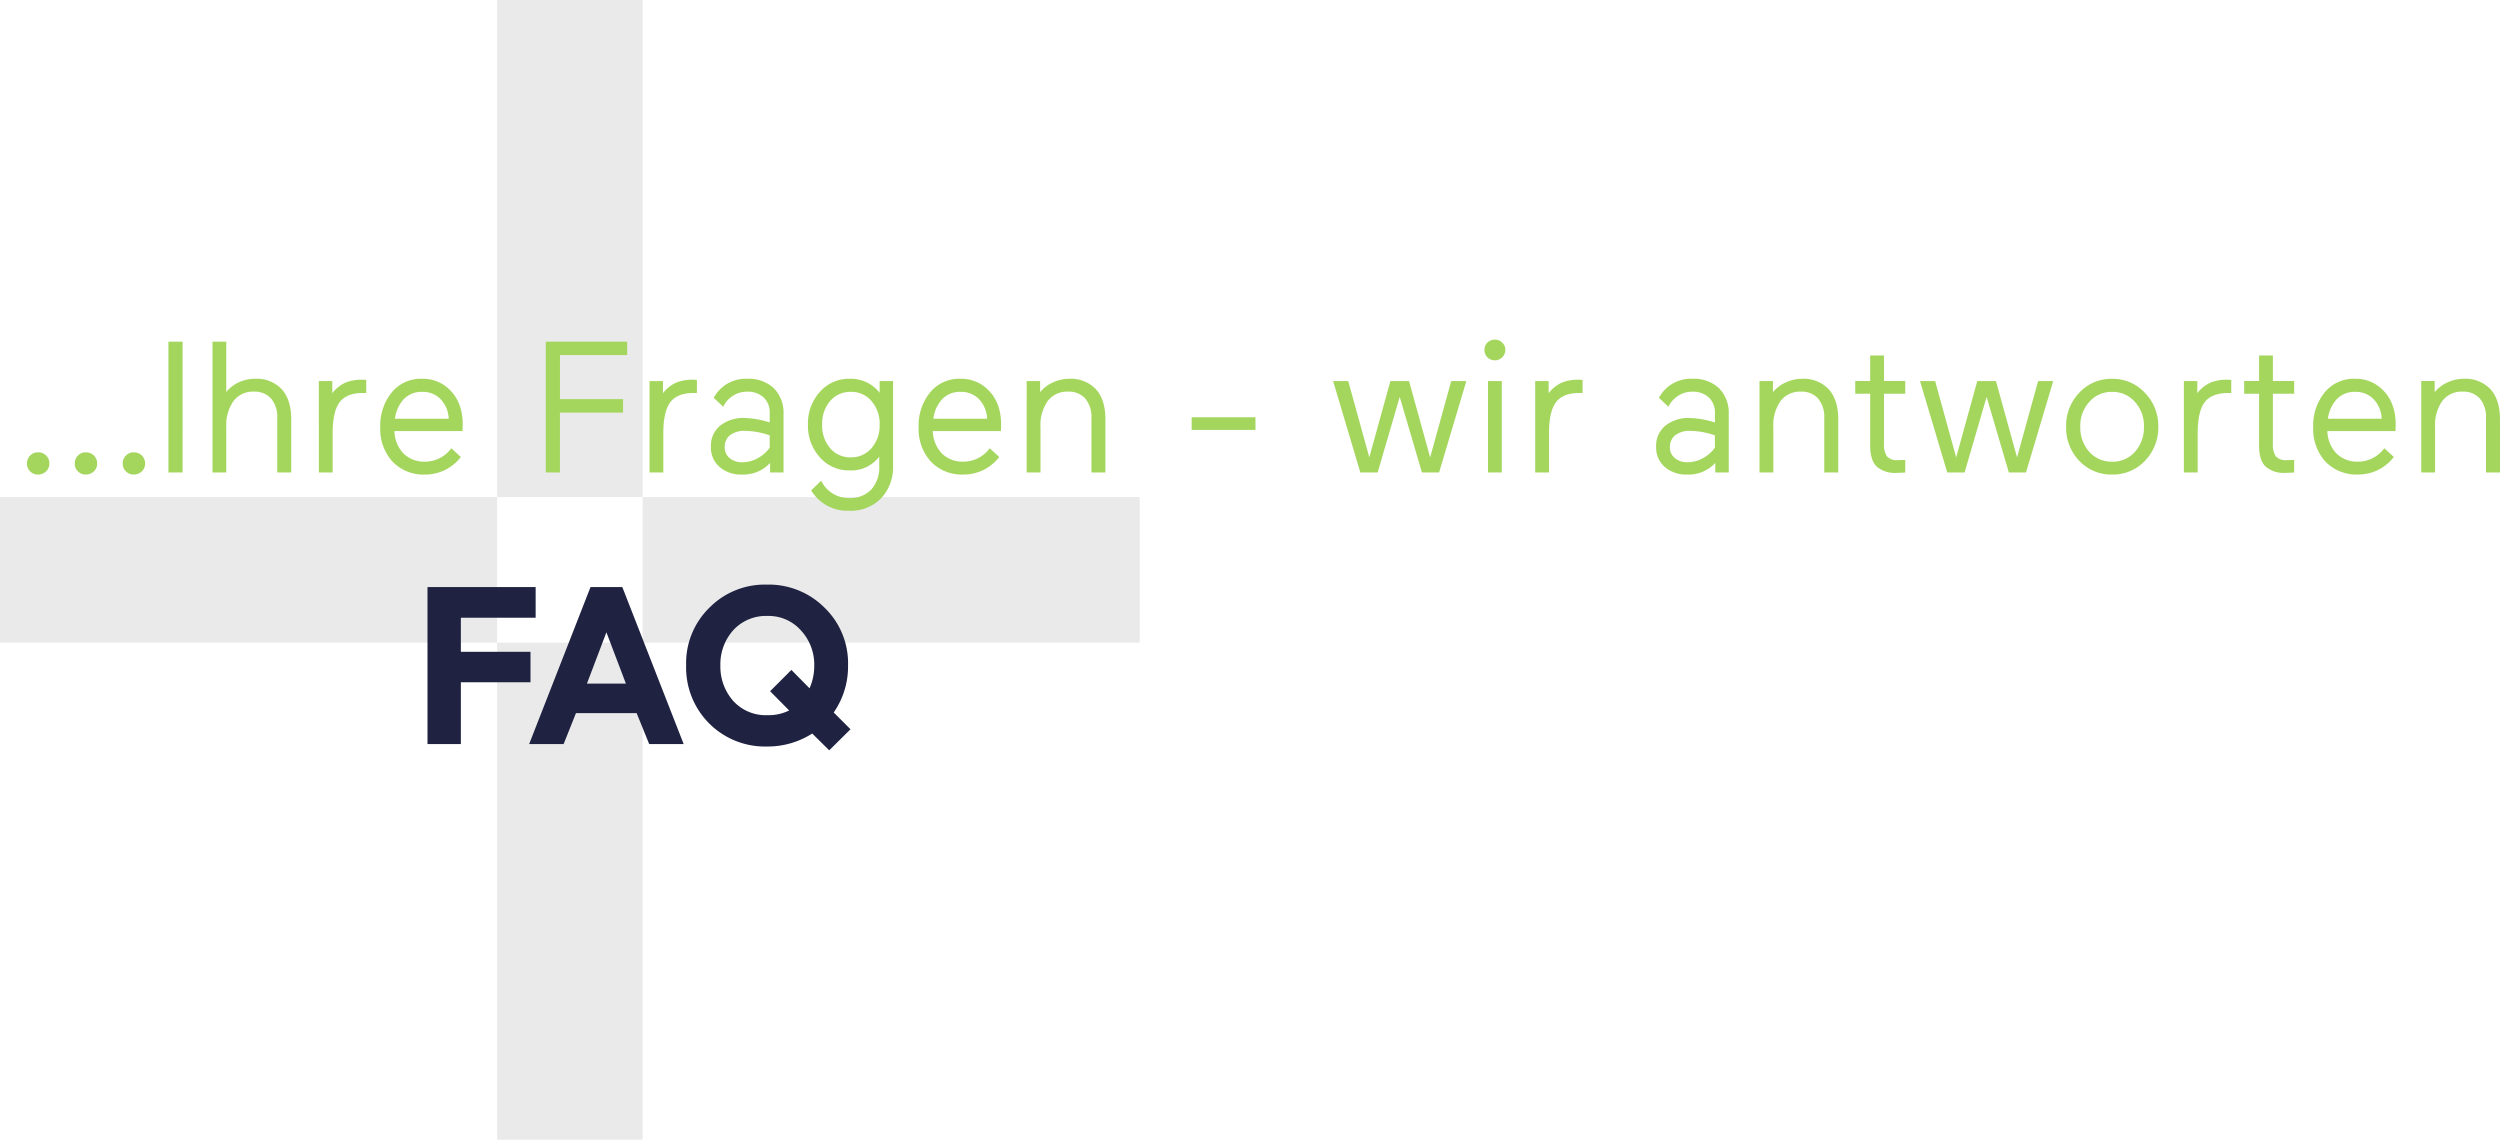 <svg xmlns="http://www.w3.org/2000/svg" width="602.847" height="274.838" viewBox="0 0 602.847 274.838"><g id="FAQ_Ihre_Fragen_-_wir_antworten" data-name="FAQ Ihre Fragen - wir antworten" transform="translate(-1138.588 -7708.439)"><g id="Gruppe_51" data-name="Gruppe 51" transform="translate(-495.897 5012.558)"><rect id="Rechteck_32" data-name="Rechteck 32" width="119.868" height="35.11" transform="translate(1634.485 2815.739)" fill="#eaeaea"></rect><rect id="Rechteck_33" data-name="Rechteck 33" width="119.868" height="35.11" transform="translate(1789.451 2815.739)" fill="#eaeaea"></rect><rect id="Rechteck_34" data-name="Rechteck 34" width="35.098" height="119.869" transform="translate(1754.353 2850.85)" fill="#eaeaea"></rect><rect id="Rechteck_35" data-name="Rechteck 35" width="35.098" height="119.857" transform="translate(1754.353 2695.881)" fill="#eaeaea"></rect></g><path id="Pfad_91460" data-name="Pfad 91460" d="M11.718-14.9V0H3.672V-37.854H29.754v7.4H11.718v8.208H28.512V-14.9Zm31.266-22.95h7.668L65.448,0H57.132L54.108-7.452H39.474L36.5,0H28.188ZM51.516-14.58l-4.7-12.366L42.12-14.58ZM71.658-4.914a19.049,19.049,0,0,1-5.616-14.04,18.692,18.692,0,0,1,5.616-13.932,18.767,18.767,0,0,1,13.824-5.562,19.013,19.013,0,0,1,13.932,5.562,18.6,18.6,0,0,1,5.67,13.932,19.375,19.375,0,0,1-3.456,11.34l4.05,4.05-5.13,5.076-4.1-4.05A19.97,19.97,0,0,1,85.482.594,18.979,18.979,0,0,1,71.658-4.914ZM90.882-8.1l-4.59-4.644,5.13-5.13L95.8-13.446a13.347,13.347,0,0,0,1.134-5.508,12.1,12.1,0,0,0-3.186-8.424,10.4,10.4,0,0,0-8.046-3.51,10.679,10.679,0,0,0-8.316,3.456A12.289,12.289,0,0,0,74.3-18.954a12.49,12.49,0,0,0,3.078,8.532A10.576,10.576,0,0,0,85.7-6.966,11.022,11.022,0,0,0,90.882-8.1Z" transform="translate(1238 7887.858)" fill="#1f2241"></path><path id="Pfad_91461" data-name="Pfad 91461" d="M6.75-4.86a2.7,2.7,0,0,1,1.957.765A2.583,2.583,0,0,1,9.495-2.16,2.53,2.53,0,0,1,8.707-.27,2.7,2.7,0,0,1,6.75.5,2.568,2.568,0,0,1,4.86-.27a2.568,2.568,0,0,1-.765-1.89A2.643,2.643,0,0,1,4.86-4.072,2.53,2.53,0,0,1,6.75-4.86Zm11.52,0a2.7,2.7,0,0,1,1.958.765,2.583,2.583,0,0,1,.788,1.935,2.53,2.53,0,0,1-.788,1.89A2.7,2.7,0,0,1,18.27.5,2.568,2.568,0,0,1,16.38-.27a2.568,2.568,0,0,1-.765-1.89,2.643,2.643,0,0,1,.765-1.912A2.53,2.53,0,0,1,18.27-4.86Zm11.565,0a2.7,2.7,0,0,1,1.958.765A2.583,2.583,0,0,1,32.58-2.16a2.53,2.53,0,0,1-.787,1.89A2.7,2.7,0,0,1,29.835.5a2.568,2.568,0,0,1-1.89-.765,2.568,2.568,0,0,1-.765-1.89,2.643,2.643,0,0,1,.765-1.912A2.53,2.53,0,0,1,29.835-4.86ZM41.625,0H38.2V-31.545h3.42Zm7.2-31.545h3.33V-19.4a8.109,8.109,0,0,1,2.97-2.317,9,9,0,0,1,3.915-.877,8.267,8.267,0,0,1,6.5,2.542q2.272,2.542,2.272,7.222V0H64.44V-13.1a6.864,6.864,0,0,0-1.485-4.725,5.26,5.26,0,0,0-4.14-1.665,5.83,5.83,0,0,0-4.928,2.273,10.136,10.136,0,0,0-1.732,6.277V0h-3.33ZM85.9-22.32v3.195a4.447,4.447,0,0,0-.765-.045q-3.96,0-5.647,2.227T77.805-9.405V0h-3.33V-22.05h3.24v2.925a8.692,8.692,0,0,1,3.083-2.5,10.008,10.008,0,0,1,4.118-.742A7.758,7.758,0,0,1,85.9-22.32Zm23.265,10.8-.045,1.53H92.7A8.056,8.056,0,0,0,94.9-4.567a7.1,7.1,0,0,0,5.22,1.957,7.848,7.848,0,0,0,6.3-3.24l2.295,2.115A10.774,10.774,0,0,1,100.125.5a10.371,10.371,0,0,1-7.92-3.15A11.72,11.72,0,0,1,89.28-10.89a12.678,12.678,0,0,1,2.7-8.325,8.972,8.972,0,0,1,7.335-3.375,9.059,9.059,0,0,1,5.67,1.755Q109.17-17.685,109.17-11.52ZM99.4-19.44a5.869,5.869,0,0,0-4.433,1.755,8.436,8.436,0,0,0-2.137,4.725h12.96a7.254,7.254,0,0,0-1.958-4.725A5.961,5.961,0,0,0,99.4-19.44Zm33.21,4.995V0H129.2V-31.545h19.62v3.24h-16.2v10.62h15.21v3.24Zm33.03-7.875v3.195a4.447,4.447,0,0,0-.765-.045q-3.96,0-5.648,2.227t-1.687,7.538V0h-3.33V-22.05h3.24v2.925a8.692,8.692,0,0,1,3.083-2.5,10.008,10.008,0,0,1,4.117-.742A7.758,7.758,0,0,1,165.645-22.32ZM176.445.5a7.825,7.825,0,0,1-5.333-1.822A6.149,6.149,0,0,1,169.02-6.21a6.245,6.245,0,0,1,2.227-5.085,8.981,8.981,0,0,1,5.918-1.845,21.746,21.746,0,0,1,6.03,1.08v-2.25a4.921,4.921,0,0,0-1.485-3.8,5.6,5.6,0,0,0-3.96-1.373,6.147,6.147,0,0,0-3.488,1.035,6.216,6.216,0,0,0-2.272,2.61L169.7-18a8.682,8.682,0,0,1,8.1-4.59,8.782,8.782,0,0,1,6.39,2.272,8.465,8.465,0,0,1,2.34,6.367V0h-3.24V-2.3A8.756,8.756,0,0,1,176.445.5Zm-4.1-6.615a3.274,3.274,0,0,0,1.192,2.655,4.665,4.665,0,0,0,3.083.99,7.526,7.526,0,0,0,3.712-.99,8.482,8.482,0,0,0,2.858-2.52v-2.97a18.7,18.7,0,0,0-5.85-1.08,5.688,5.688,0,0,0-3.735,1.057A3.537,3.537,0,0,0,172.35-6.12ZM193.185,4.32l2.43-2.34a7.33,7.33,0,0,0,6.705,4.185,6.957,6.957,0,0,0,5.378-2.07A7.966,7.966,0,0,0,209.61-1.53V-3.825a8.49,8.49,0,0,1-7.2,3.33,9.252,9.252,0,0,1-7.11-3.15,11.228,11.228,0,0,1-2.88-7.875,11.289,11.289,0,0,1,2.88-7.92,9.252,9.252,0,0,1,7.11-3.15,8.768,8.768,0,0,1,7.29,3.375V-22.05h3.24V-1.8a11.1,11.1,0,0,1-2.88,8.033,10.242,10.242,0,0,1-7.74,2.993A10.2,10.2,0,0,1,193.185,4.32Zm2.655-15.84a8.281,8.281,0,0,0,1.935,5.67,6.29,6.29,0,0,0,4.95,2.2,6.339,6.339,0,0,0,5-2.2,8.269,8.269,0,0,0,1.98-5.67,8.333,8.333,0,0,0-1.98-5.715,6.339,6.339,0,0,0-5-2.205,6.29,6.29,0,0,0-4.95,2.205A8.347,8.347,0,0,0,195.84-11.52Zm43.155,0-.045,1.53H222.525a8.056,8.056,0,0,0,2.205,5.423,7.1,7.1,0,0,0,5.22,1.957,7.848,7.848,0,0,0,6.3-3.24l2.295,2.115A10.774,10.774,0,0,1,229.95.5a10.371,10.371,0,0,1-7.92-3.15A11.72,11.72,0,0,1,219.1-10.89a12.678,12.678,0,0,1,2.7-8.325,8.972,8.972,0,0,1,7.335-3.375,9.059,9.059,0,0,1,5.67,1.755Q238.995-17.685,238.995-11.52Zm-9.765-7.92a5.869,5.869,0,0,0-4.432,1.755,8.436,8.436,0,0,0-2.138,4.725h12.96a7.254,7.254,0,0,0-1.958-4.725A5.961,5.961,0,0,0,229.23-19.44Zm15.93-2.61h3.24v2.7a8.194,8.194,0,0,1,3.038-2.34,9.15,9.15,0,0,1,3.938-.9,8.267,8.267,0,0,1,6.5,2.542q2.272,2.542,2.272,7.222V0h-3.375V-13.1a6.864,6.864,0,0,0-1.485-4.725,5.26,5.26,0,0,0-4.14-1.665,5.83,5.83,0,0,0-4.927,2.273,10.136,10.136,0,0,0-1.733,6.277V0h-3.33Zm55.17,11.79H284.94v-3.06h15.39ZM322.7-22.05,327.78-3.645l5.085-18.405h4.5L342.45-3.645l5.085-18.405h3.645L344.61,0h-4.14l-5.355-18.225L329.8,0H325.62l-6.57-22.05ZM359.73,0H356.4V-22.05h3.33Zm-3.465-27.765a2.54,2.54,0,0,1-.72-1.8,2.388,2.388,0,0,1,.72-1.755,2.54,2.54,0,0,1,1.8-.72,2.388,2.388,0,0,1,1.755.72,2.319,2.319,0,0,1,.765,1.755,2.463,2.463,0,0,1-.765,1.8,2.388,2.388,0,0,1-1.755.72A2.54,2.54,0,0,1,356.265-27.765Zm22.95,5.445v3.195a4.447,4.447,0,0,0-.765-.045q-3.96,0-5.648,2.227t-1.687,7.538V0h-3.33V-22.05h3.24v2.925a8.692,8.692,0,0,1,3.082-2.5,10.008,10.008,0,0,1,4.118-.742A7.758,7.758,0,0,1,379.215-22.32ZM404.37.5a7.825,7.825,0,0,1-5.332-1.822,6.149,6.149,0,0,1-2.092-4.883,6.245,6.245,0,0,1,2.228-5.085,8.981,8.981,0,0,1,5.917-1.845,21.746,21.746,0,0,1,6.03,1.08v-2.25a4.921,4.921,0,0,0-1.485-3.8,5.6,5.6,0,0,0-3.96-1.373,6.147,6.147,0,0,0-3.488,1.035,6.216,6.216,0,0,0-2.272,2.61L397.62-18a8.682,8.682,0,0,1,8.1-4.59,8.782,8.782,0,0,1,6.39,2.272,8.465,8.465,0,0,1,2.34,6.367V0h-3.24V-2.3A8.756,8.756,0,0,1,404.37.5Zm-4.1-6.615a3.274,3.274,0,0,0,1.193,2.655,4.666,4.666,0,0,0,3.083.99,7.526,7.526,0,0,0,3.712-.99,8.482,8.482,0,0,0,2.857-2.52v-2.97a18.7,18.7,0,0,0-5.85-1.08,5.688,5.688,0,0,0-3.735,1.057A3.537,3.537,0,0,0,400.275-6.12Zm21.6-15.93h3.24v2.7a8.2,8.2,0,0,1,3.038-2.34,9.15,9.15,0,0,1,3.938-.9,8.267,8.267,0,0,1,6.5,2.542q2.272,2.542,2.272,7.222V0H437.49V-13.1a6.864,6.864,0,0,0-1.485-4.725,5.26,5.26,0,0,0-4.14-1.665,5.83,5.83,0,0,0-4.927,2.273,10.136,10.136,0,0,0-1.733,6.277V0h-3.33ZM454.95.09a6.661,6.661,0,0,1-4.837-1.53q-1.553-1.53-1.552-5.04V-18.99h-3.6v-3.06h3.6v-6.165h3.33v6.165h5.13v3.06h-5.13V-6.975a5.077,5.077,0,0,0,.72,3.1,3.251,3.251,0,0,0,2.655.9l1.755-.045V0Q455.85.09,454.95.09Zm9.27-22.14L469.3-3.645,474.39-22.05h4.5l5.085,18.405L489.06-22.05h3.645L486.135,0h-4.14L476.64-18.225,471.33,0h-4.185l-6.57-22.05ZM506.88.5a10.534,10.534,0,0,1-7.92-3.33,11.467,11.467,0,0,1-3.15-8.19,11.467,11.467,0,0,1,3.15-8.19,10.466,10.466,0,0,1,7.92-3.375,10.466,10.466,0,0,1,7.92,3.375,11.391,11.391,0,0,1,3.24,8.19,11.578,11.578,0,0,1-3.2,8.19A10.586,10.586,0,0,1,506.88.5Zm0-3.1a7.132,7.132,0,0,0,5.535-2.385,8.745,8.745,0,0,0,2.16-6.03,8.478,8.478,0,0,0-2.16-5.985,7.072,7.072,0,0,0-5.535-2.43,7.023,7.023,0,0,0-5.49,2.43,8.478,8.478,0,0,0-2.16,5.985,8.745,8.745,0,0,0,2.16,6.03A7.082,7.082,0,0,0,506.88-2.61Zm28.755-19.71v3.195a4.447,4.447,0,0,0-.765-.045q-3.96,0-5.648,2.227t-1.687,7.538V0H524.2V-22.05h3.24v2.925a8.692,8.692,0,0,1,3.082-2.5,10.008,10.008,0,0,1,4.117-.742A7.759,7.759,0,0,1,535.635-22.32ZM548.73.09a6.661,6.661,0,0,1-4.838-1.53q-1.552-1.53-1.552-5.04V-18.99h-3.6v-3.06h3.6v-6.165h3.33v6.165h5.13v3.06h-5.13V-6.975a5.077,5.077,0,0,0,.72,3.1,3.251,3.251,0,0,0,2.655.9l1.755-.045V0Q549.63.09,548.73.09Zm26.55-11.61-.045,1.53H558.81a8.056,8.056,0,0,0,2.205,5.423,7.1,7.1,0,0,0,5.22,1.957,7.848,7.848,0,0,0,6.3-3.24l2.295,2.115a10.774,10.774,0,0,1-8.6,4.23,10.371,10.371,0,0,1-7.92-3.15,11.72,11.72,0,0,1-2.925-8.235,12.678,12.678,0,0,1,2.7-8.325,8.972,8.972,0,0,1,7.335-3.375,9.06,9.06,0,0,1,5.67,1.755Q575.28-17.685,575.28-11.52Zm-9.765-7.92a5.869,5.869,0,0,0-4.432,1.755,8.436,8.436,0,0,0-2.138,4.725h12.96a7.254,7.254,0,0,0-1.958-4.725A5.961,5.961,0,0,0,565.515-19.44Zm15.93-2.61h3.24v2.7a8.2,8.2,0,0,1,3.037-2.34,9.15,9.15,0,0,1,3.938-.9,8.267,8.267,0,0,1,6.5,2.542q2.273,2.542,2.273,7.222V0H597.06V-13.1a6.864,6.864,0,0,0-1.485-4.725,5.26,5.26,0,0,0-4.14-1.665,5.83,5.83,0,0,0-4.928,2.273,10.136,10.136,0,0,0-1.732,6.277V0h-3.33Z" transform="translate(1141 7822.371)" fill="#a4d65e"></path></g></svg>